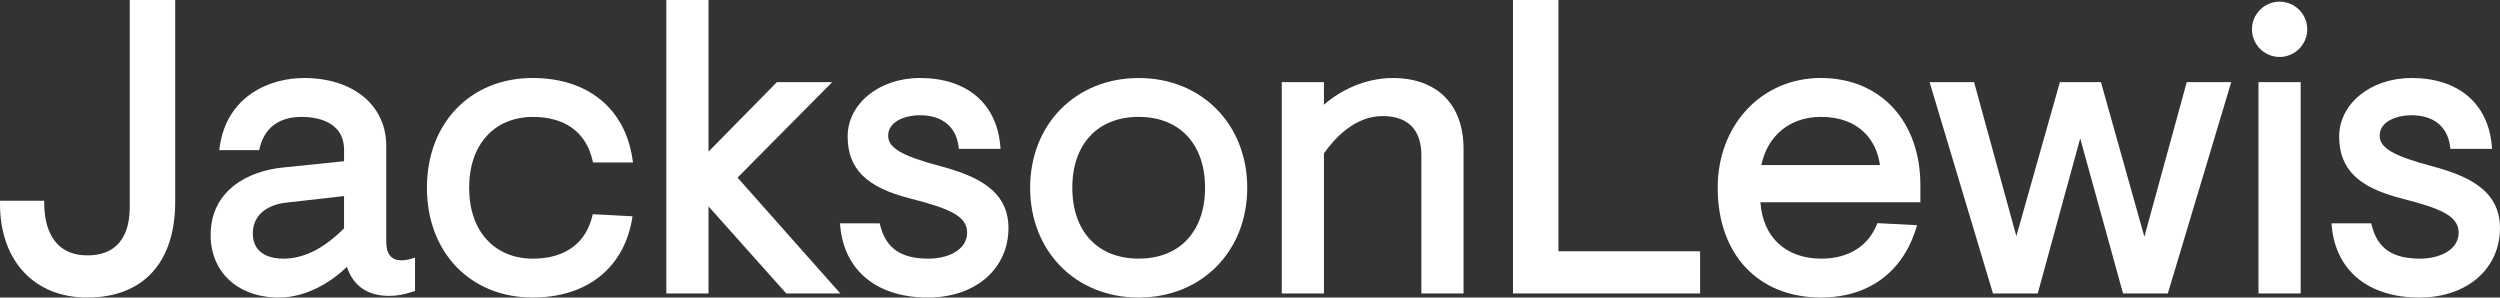 <?xml version="1.0" encoding="UTF-8"?>
<svg id="Layer_1" data-name="Layer 1" xmlns="http://www.w3.org/2000/svg" viewBox="0 0 989.45 117.76">
  <rect x="0" y="0" width="989.45" height="117.76" fill="#333333" stroke="none"/>
  <defs>
    <style>
      .cls-1 {
        fill: #fff;
        stroke-width: 0px;
      }
    </style>
  </defs>
  <path class="cls-1" d="M34.51,117.76C13.54,117.76,0,103.2,0,80.65v-1.19h17.49v1.18c.17,13.17,6.21,20.43,17.02,20.43,13.92,0,16.84-10.39,16.84-19.12V0h17.99v79.84c0,24.1-12.7,37.92-34.83,37.92Z"/>
  <path class="cls-1" d="M110.4,117.76c-16.17,0-27.03-9.95-27.03-24.76,0-17.58,14.74-25.32,28.54-26.7l24.27-2.49v-4.45c0-11.83-11.78-13.1-16.84-13.1-6.18,0-14.06,2.13-16.55,12.25l-.22.91h-15.8l.19-1.36c2.87-20.07,19.76-27.19,33.36-27.19,19.47,0,32.56,10.8,32.56,26.87v38.02c0,4.81,2,7.26,5.96,7.26,1.3,0,2.5-.19,3.88-.6l1.54-.46v13.19l-.82.27c-3.59,1.2-6.34,1.68-9.48,1.68-8.46,0-14.19-3.97-16.67-11.52-5.95,5.92-15.98,12.17-26.88,12.17ZM136.17,77.6l-23.04,2.61c-8.19.97-13.08,5.51-13.08,12.14,0,9.04,8.37,10.02,11.97,10.02,8.19,0,15.88-3.81,24.15-11.98v-12.79Z"/>
  <path class="cls-1" d="M332.57,116.14h-21.39l-30.77-34.46v34.46h-16.69V0h16.69v60.02l27.07-27.52h21.89l-37.47,37.8,40.67,45.83Z"/>
  <path class="cls-1" d="M367.23,117.76c-20.02,0-32.97-10.49-34.66-28.05l-.13-1.31h15.73l.23.9c2.31,9.04,8.21,13.07,19.15,13.07,7.33,0,15.22-3.24,15.22-10.34,0-6.57-7.25-9.58-22.5-13.47-17.37-4.39-24.79-11.73-24.79-24.56s12.32-23.13,28.66-23.13c18.41,0,30.28,10.01,31.74,26.76l.11,1.3h-16.49l-.13-1.04c-1.01-7.81-6.56-12.28-15.23-12.28-6.08,0-12.62,2.52-12.62,8.07,0,4.85,5.34,7.99,20.4,12.01,14.13,3.77,27.21,9.35,27.21,24.55,0,16.2-13.12,27.52-31.91,27.52Z"/>
  <path class="cls-1" d="M450.67,117.76c-24.89,0-42.96-18.27-42.96-43.44s18.07-43.44,42.96-43.44,42.96,18.27,42.96,43.44-18.07,43.44-42.96,43.44ZM450.67,46.26c-16.2,0-26.27,10.75-26.27,28.05s10.07,28.05,26.27,28.05,26.27-10.75,26.27-28.05-10.07-28.05-26.27-28.05Z"/>
  <path class="cls-1" d="M579.24,116.14h-16.69v-54.66c0-10.17-5.32-15.54-15.38-15.54-11.16,0-19.24,9.12-23.18,14.78v55.42h-16.69V32.5h16.69v8.95c5.92-5.25,15.83-10.57,27.24-10.57,17.54,0,28.01,10.47,28.01,28.01v57.26Z"/>
  <path class="cls-1" d="M672.86,116.14h-74.05V0h17.99v99.45h56.06v16.69Z"/>
  <path class="cls-1" d="M857.98,116.14h-17.72l-16.96-61.36-16.8,61.36h-17.72l-.26-.85-24.83-82.79h17.61l16.73,60.97,17.23-60.97h16.25l17.19,61.19,16.77-61.19h17.61l-25.09,83.64Z"/>
  <path class="cls-1" d="M910.56,116.14h-16.69V32.5h16.69v83.64ZM902.22,22.54c-6.03,0-10.94-4.91-10.94-10.94s4.91-10.94,10.94-10.94,10.94,4.91,10.94,10.94-4.91,10.94-10.94,10.94Z"/>
  <path class="cls-1" d="M957.54,117.76c-20.02,0-32.97-10.49-34.66-28.05l-.13-1.31h15.73l.23.9c2.31,9.04,8.21,13.07,19.15,13.07,7.33,0,15.22-3.24,15.22-10.34,0-6.57-7.26-9.58-22.5-13.47-17.37-4.39-24.78-11.73-24.78-24.56s12.32-23.13,28.66-23.13c18.41,0,30.27,10.01,31.74,26.76l.11,1.3h-16.49l-.14-1.04c-1.01-7.81-6.56-12.28-15.23-12.28-6.08,0-12.62,2.52-12.62,8.07,0,4.85,5.34,7.99,20.4,12.01,14.13,3.77,27.21,9.35,27.21,24.55,0,16.2-13.12,27.52-31.91,27.52Z"/>
  <path class="cls-1" d="M234.6,84.79l-.11.47c-2.56,11.03-10.92,17.11-23.53,17.11-15.36,0-25.29-11.01-25.29-28.05s9.93-28.05,25.29-28.05c12.62,0,20.98,6.08,23.53,17.11l.21.92h15.82l-.2-1.37c-2.99-20.07-17.76-32.06-39.53-32.06-24.62,0-41.82,17.86-41.82,43.44s17.2,43.44,41.82,43.44c21.77,0,36.54-11.98,39.53-32.05v-.1s-15.72-.82-15.72-.82Z"/>
  <path class="cls-1" d="M743.02,88.33c-3.34,8.93-11.32,14.04-22.19,14.04-14.03,0-23.17-8.51-24.09-22.31h63.31v-6.72c0-25.4-15.83-42.47-39.38-42.47s-40.84,18.68-40.84,43.44c0,26.39,16.03,43.44,40.84,43.44,19.2,0,32.96-10.43,38.05-28.63l-15.69-.8ZM720.67,46.26c15.44,0,22.13,9.62,23.37,19.06h-46.95c2.52-11.8,11.45-19.06,23.58-19.06Z"/>
</svg>